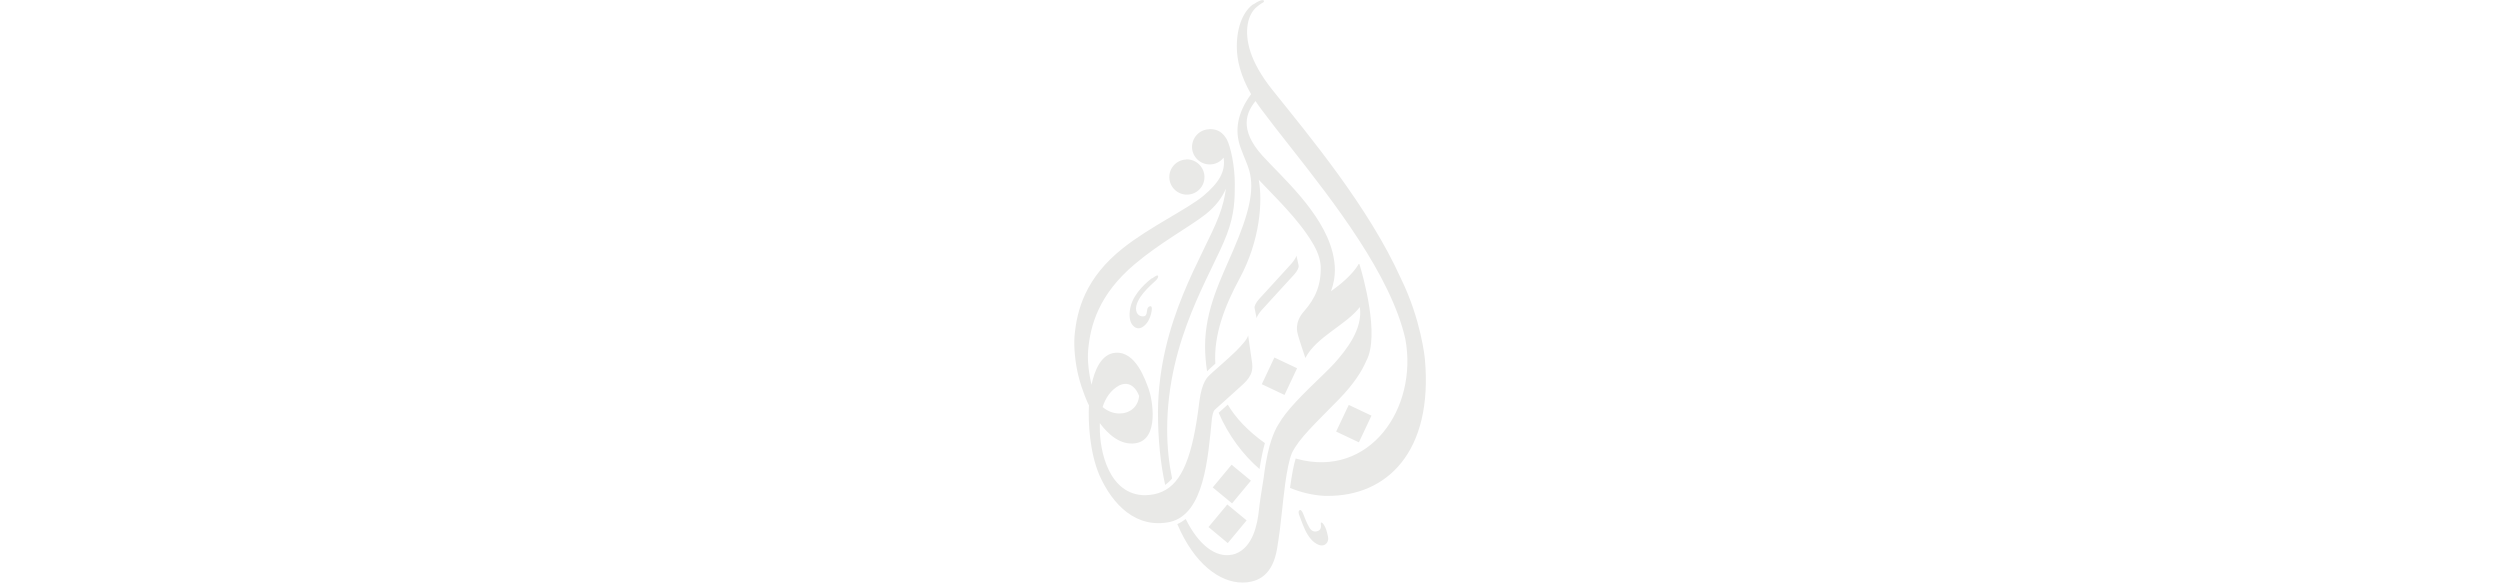 <svg xmlns="http://www.w3.org/2000/svg" id="Layer_1" data-name="Layer 1" viewBox="0 0 163 38"><defs><style>      .cls-1 {        fill: #e9e9e7;        stroke-width: 0px;      }    </style></defs><path class="cls-1" d="M81.72.27c-.59.41-1.08,1.35-1.08,2.77,0,.88.25,1.92.93,3.1-.91,1.24-1.08,2.38-.69,3.47.3.83.44,1.04.58,1.54.34,1.26-.03,2.78-1.03,5.11-.81,1.9-1.86,3.89-1.86,6.32,0,.56.05,1.1.13,1.63.09-.09.29-.28.54-.5-.12-1.9.64-3.81,1.57-5.53,1.36-2.51,1.52-5.06,1.26-6.46.95,1.02,2.56,2.53,3.49,4.09.32.52.51,1.02.55,1.53.04,1.23-.34,2.11-1.1,2.97-.64.73-.42,1.38-.39,1.5.05.21.31,1,.49,1.53.71-1.38,2.67-2.16,3.55-3.32.21,1.42-.86,2.77-1.66,3.67-.19.21-.4.41-.63.64-1.5,1.44-2.49,2.42-3.01,3.33-.14.2-.35.66-.46,1.01-.15.44-.35,1.18-.51,2.49-.13.77-.27,1.7-.31,2.11-.1.93-.39,2.41-1.54,2.84-.07.02-.13.04-.19.05h0c-1.1.24-2.23-.67-3.04-2.32-.17.13-.35.24-.55.33,1.11,2.61,2.78,3.81,4.24,3.81,1.11,0,1.98-.56,2.26-2.18.14-.82.25-1.72.34-2.6.05-.42.26-2.82.64-3.68.48-.97,1.52-1.91,3.08-3.51.96-.99,1.48-1.82,1.76-2.48.9-1.65-.22-5.58-.44-6.29,0-.02-.01-.03-.03-.03-.02,0-.03,0-.05.03,0,0,0,.01,0,.02-.4.65-1.11,1.25-1.78,1.73.37-1.02.27-1.8.12-2.46h0s-.01-.08-.03-.12h0c-.67-2.6-3.35-4.92-4.56-6.26-1.56-1.73-1.03-2.85-.45-3.56.11.16.22.33.35.5,2.13,2.88,6.15,7.45,8.25,11.81.53,1.1.94,2.18,1.17,3.21.83,4.51-2.33,9.09-7.06,7.81h0s-.06-.02-.09-.03c-.13.4-.25,1.04-.37,1.92.72.3,1.49.48,2.25.52h0c.05,0,.11,0,.16,0,3.89.04,6.94-2.86,6.38-8.95,0,0-.24-2.53-1.55-5.2-2.11-4.69-6-9.33-8.39-12.32-.76-.95-1.2-1.78-1.43-2.48-.45-1.39-.16-2.46.41-2.93.13-.11.28-.22.42-.29.08-.05.05-.14,0-.15-.01,0-.03,0-.05,0-.08,0-.25.04-.58.27M78.84,8.43c-.64.01-1.13.55-1.12,1.18.02.63.55,1.13,1.19,1.11.35-.01.65-.17.85-.42l.02-.02c.14.91-.31,1.64-1.32,2.49-1.05.87-3.49,2.02-5.23,3.4-2.45,1.93-3.02,4.03-3.17,5.74-.06.76.05,1.76.25,2.59.26,1.04.64,1.83.64,1.83,0,0,.02.03.05.09-.06,1.13.05,3.1.69,4.58.86,1.92,2.39,3.49,4.6,3.03,2.22-.52,2.47-4.13,2.73-6.77.07-.43.13-.51.27-.62.35-.3,1.22-1.11,1.63-1.47.26-.23.48-.45.62-.74.18-.35.09-.82.09-.82l-.25-1.74c-.06.25-.37.59-.79,1.02-.45.45-1.63,1.46-1.73,1.57-.1.11-.49.39-.66,1.71-.43,3.61-1.14,5.31-2.41,5.88-.34.16-.72.23-1.14.24-2.34-.02-2.96-2.87-2.94-4.43,0-.09,0-.18,0-.27.54.73,1.35,1.46,2.33,1.31,1.58-.24,1.09-2.9.86-3.52-.23-.62-.84-2.47-2.16-2.38-.94.06-1.38,1.16-1.57,2.09-.18-.74-.28-1.6-.22-2.27.14-1.61.69-3.62,3.04-5.6,1.67-1.41,3.56-2.42,4.62-3.25.67-.53,1.09-1.12,1.32-1.67-.07.54-.2,1.12-.46,1.8-.97,2.56-3.92,6.77-3.97,12.74,0,1.83.17,3.42.47,4.78.16-.12.31-.25.45-.42-.2-.97-.32-2.05-.32-3.19,0-5.95,2.93-10.17,3.89-12.72.51-1.34.52-2.32.52-3.29,0-1.19-.27-2.42-.52-2.91-.27-.46-.6-.67-1.09-.67-.02,0-.04,0-.06,0M71.89,26.54c.18-.57.51-1.09,1.08-1.41.93-.44,1.3.68,1.3.68-.06.75-.64,1.15-1.28,1.15-.38,0-.77-.14-1.1-.42M77.35,10.4c-.64.02-1.13.55-1.11,1.18.02.63.55,1.13,1.18,1.11.64-.02,1.13-.55,1.11-1.18-.02-.62-.53-1.12-1.15-1.12h-.03ZM84.22,17.17c-.11.12-.64.7-1.14,1.25-.45.49-.88.96-.98,1.07-.22.24-.33.48-.3.6l.13.65c.03-.12.17-.34.32-.51.11-.12.64-.7,1.14-1.25.45-.49.88-.96.98-1.07.22-.24.33-.48.3-.6l-.14-.64c-.03.12-.17.34-.32.51M75.12,18.13s-.92.65-1.29,1.52c-.23.53-.22,1.1-.09,1.38.13.28.44.55.84.23.28-.23.4-.53.47-.8.04-.16.05-.26.05-.34,0-.1-.03-.18-.13-.15-.27.08-.11.44-.3.62-.15.09-.52.04-.59-.33-.08-.37.21-.85.47-1.16.26-.32.72-.73.72-.73,0,0,.33-.27.22-.4,0,0-.02-.01-.03-.01-.1,0-.33.19-.33.19M82.27,25.05l1.48.7.82-1.74-1.48-.7-.82,1.74ZM79.46,26.92c.63,1.46,1.58,2.73,2.66,3.66.12-.77.24-1.3.35-1.69-1.11-.79-1.91-1.65-2.42-2.51l-.6.54ZM87.12,28.14l1.48.7.82-1.74-1.48-.7-.82,1.73ZM79.07,31.78l1.26,1.04,1.23-1.48-1.26-1.04-1.23,1.48ZM78.79,34.36l1.26,1.05,1.23-1.48-1.26-1.04-1.23,1.48ZM84.73,33.27c-.06.03-.08.12-.04.26.04.13.26.69.26.69.16.42.42.91.77,1.16.38.27.58.17.65.14.05-.03.3-.18.21-.56-.09-.41-.14-.52-.22-.67-.08-.15-.17-.24-.23-.22-.03.01,0,.14,0,.23,0,.15-.06.26-.18.31-.11.05-.38.14-.59-.23-.17-.29-.32-.69-.38-.85-.05-.13-.13-.28-.21-.28,0,0-.02,0-.03,0"></path></svg>